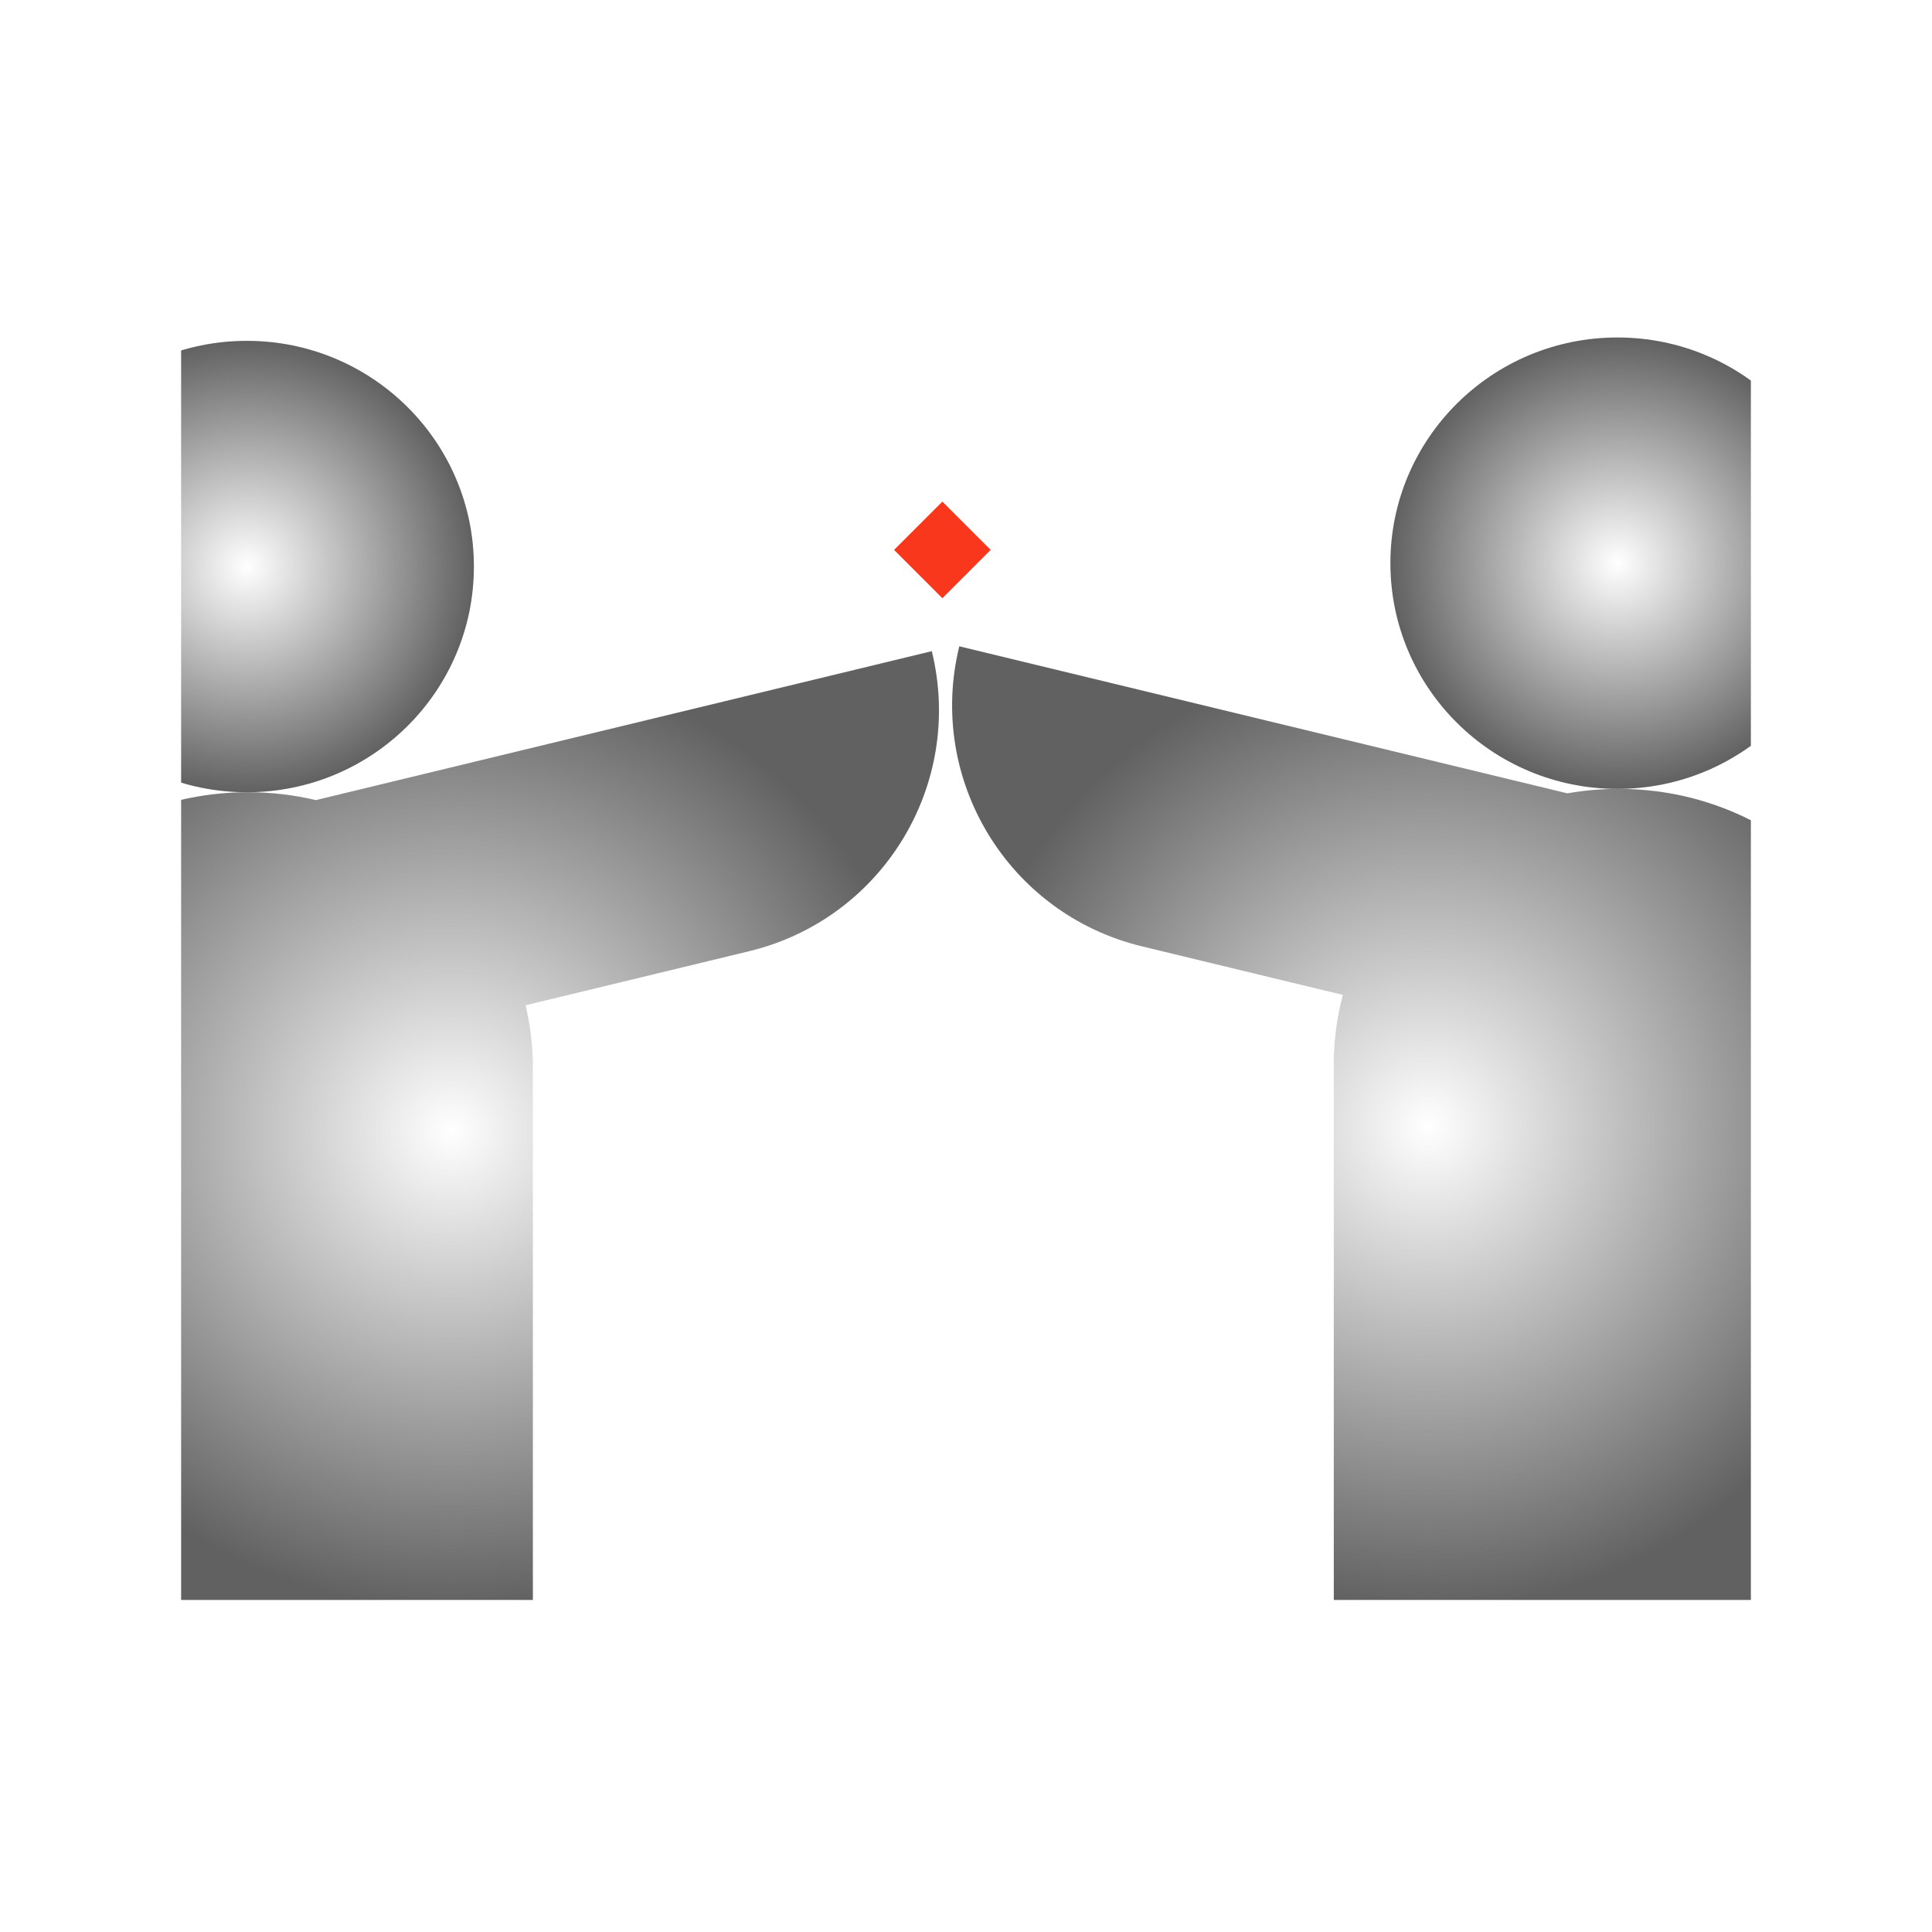 <?xml version="1.0" encoding="UTF-8"?>
<svg xmlns="http://www.w3.org/2000/svg" width="120" height="120" viewBox="0 0 120 120" fill="none">
  <g clip-path="url(#clip0_23812_11572)">
    <ellipse cx="100.462" cy="34.98" rx="14.102" ry="14.019" fill="url(#paint0_radial_23812_11572)"></ellipse>
    <path fill-rule="evenodd" clip-rule="evenodd" d="M97.353 49.276L59.583 40.143C57.555 48.43 62.634 56.773 70.926 58.779L83.409 61.797C83.081 63.021 82.889 64.298 82.851 65.613H82.844V66.101V99.817H118.235V66.101V65.613H118.228C117.96 56.393 110.143 48.999 100.539 48.999C99.451 48.999 98.386 49.094 97.353 49.276Z" fill="url(#paint1_radial_23812_11572)"></path>
    <ellipse cx="15.333" cy="35.189" rx="14.102" ry="14.019" fill="url(#paint2_radial_23812_11572)"></ellipse>
    <path fill-rule="evenodd" clip-rule="evenodd" d="M19.62 49.696L57.876 40.445C59.904 48.733 54.825 57.076 46.532 59.081L32.643 62.44C32.904 63.531 33.057 64.661 33.091 65.821H33.098L33.098 66.309L33.098 100.025H-2.293L-2.293 66.321L-2.293 66.309L-2.293 66.298L-2.293 65.821H-2.286C-2.018 56.601 5.799 49.207 15.403 49.207C16.856 49.207 18.268 49.376 19.62 49.696Z" fill="url(#paint3_radial_23812_11572)"></path>
  </g>
  <rect width="4.243" height="4.243" transform="translate(55.531 34.156) rotate(-45)" fill="#F9371C"></rect>
  <defs>
    <radialGradient id="paint0_radial_23812_11572" cx="0" cy="0" r="1" gradientUnits="userSpaceOnUse" gradientTransform="translate(100.462 34.98) rotate(90) scale(14.019 14.102)">
      <stop stop-color="#616161" stop-opacity="0"></stop>
      <stop offset="1" stop-color="#616161"></stop>
    </radialGradient>
    <radialGradient id="paint1_radial_23812_11572" cx="0" cy="0" r="1" gradientUnits="userSpaceOnUse" gradientTransform="translate(88.686 69.98) rotate(90) scale(29.837 29.549)">
      <stop stop-color="#616161" stop-opacity="0"></stop>
      <stop offset="1" stop-color="#616161"></stop>
    </radialGradient>
    <radialGradient id="paint2_radial_23812_11572" cx="0" cy="0" r="1" gradientUnits="userSpaceOnUse" gradientTransform="translate(15.333 35.189) rotate(90) scale(14.019 14.102)">
      <stop stop-color="#616161" stop-opacity="0"></stop>
      <stop offset="1" stop-color="#616161"></stop>
    </radialGradient>
    <radialGradient id="paint3_radial_23812_11572" cx="0" cy="0" r="1" gradientUnits="userSpaceOnUse" gradientTransform="translate(28.015 70.235) rotate(90) scale(29.79 30.308)">
      <stop stop-color="#616161" stop-opacity="0"></stop>
      <stop offset="1" stop-color="#616161"></stop>
    </radialGradient>
    <clipPath id="clip0_23812_11572">
      <rect width="97.5" height="78.75" fill="white" transform="translate(11.25 20.625)"></rect>
    </clipPath>
  </defs>
</svg>
